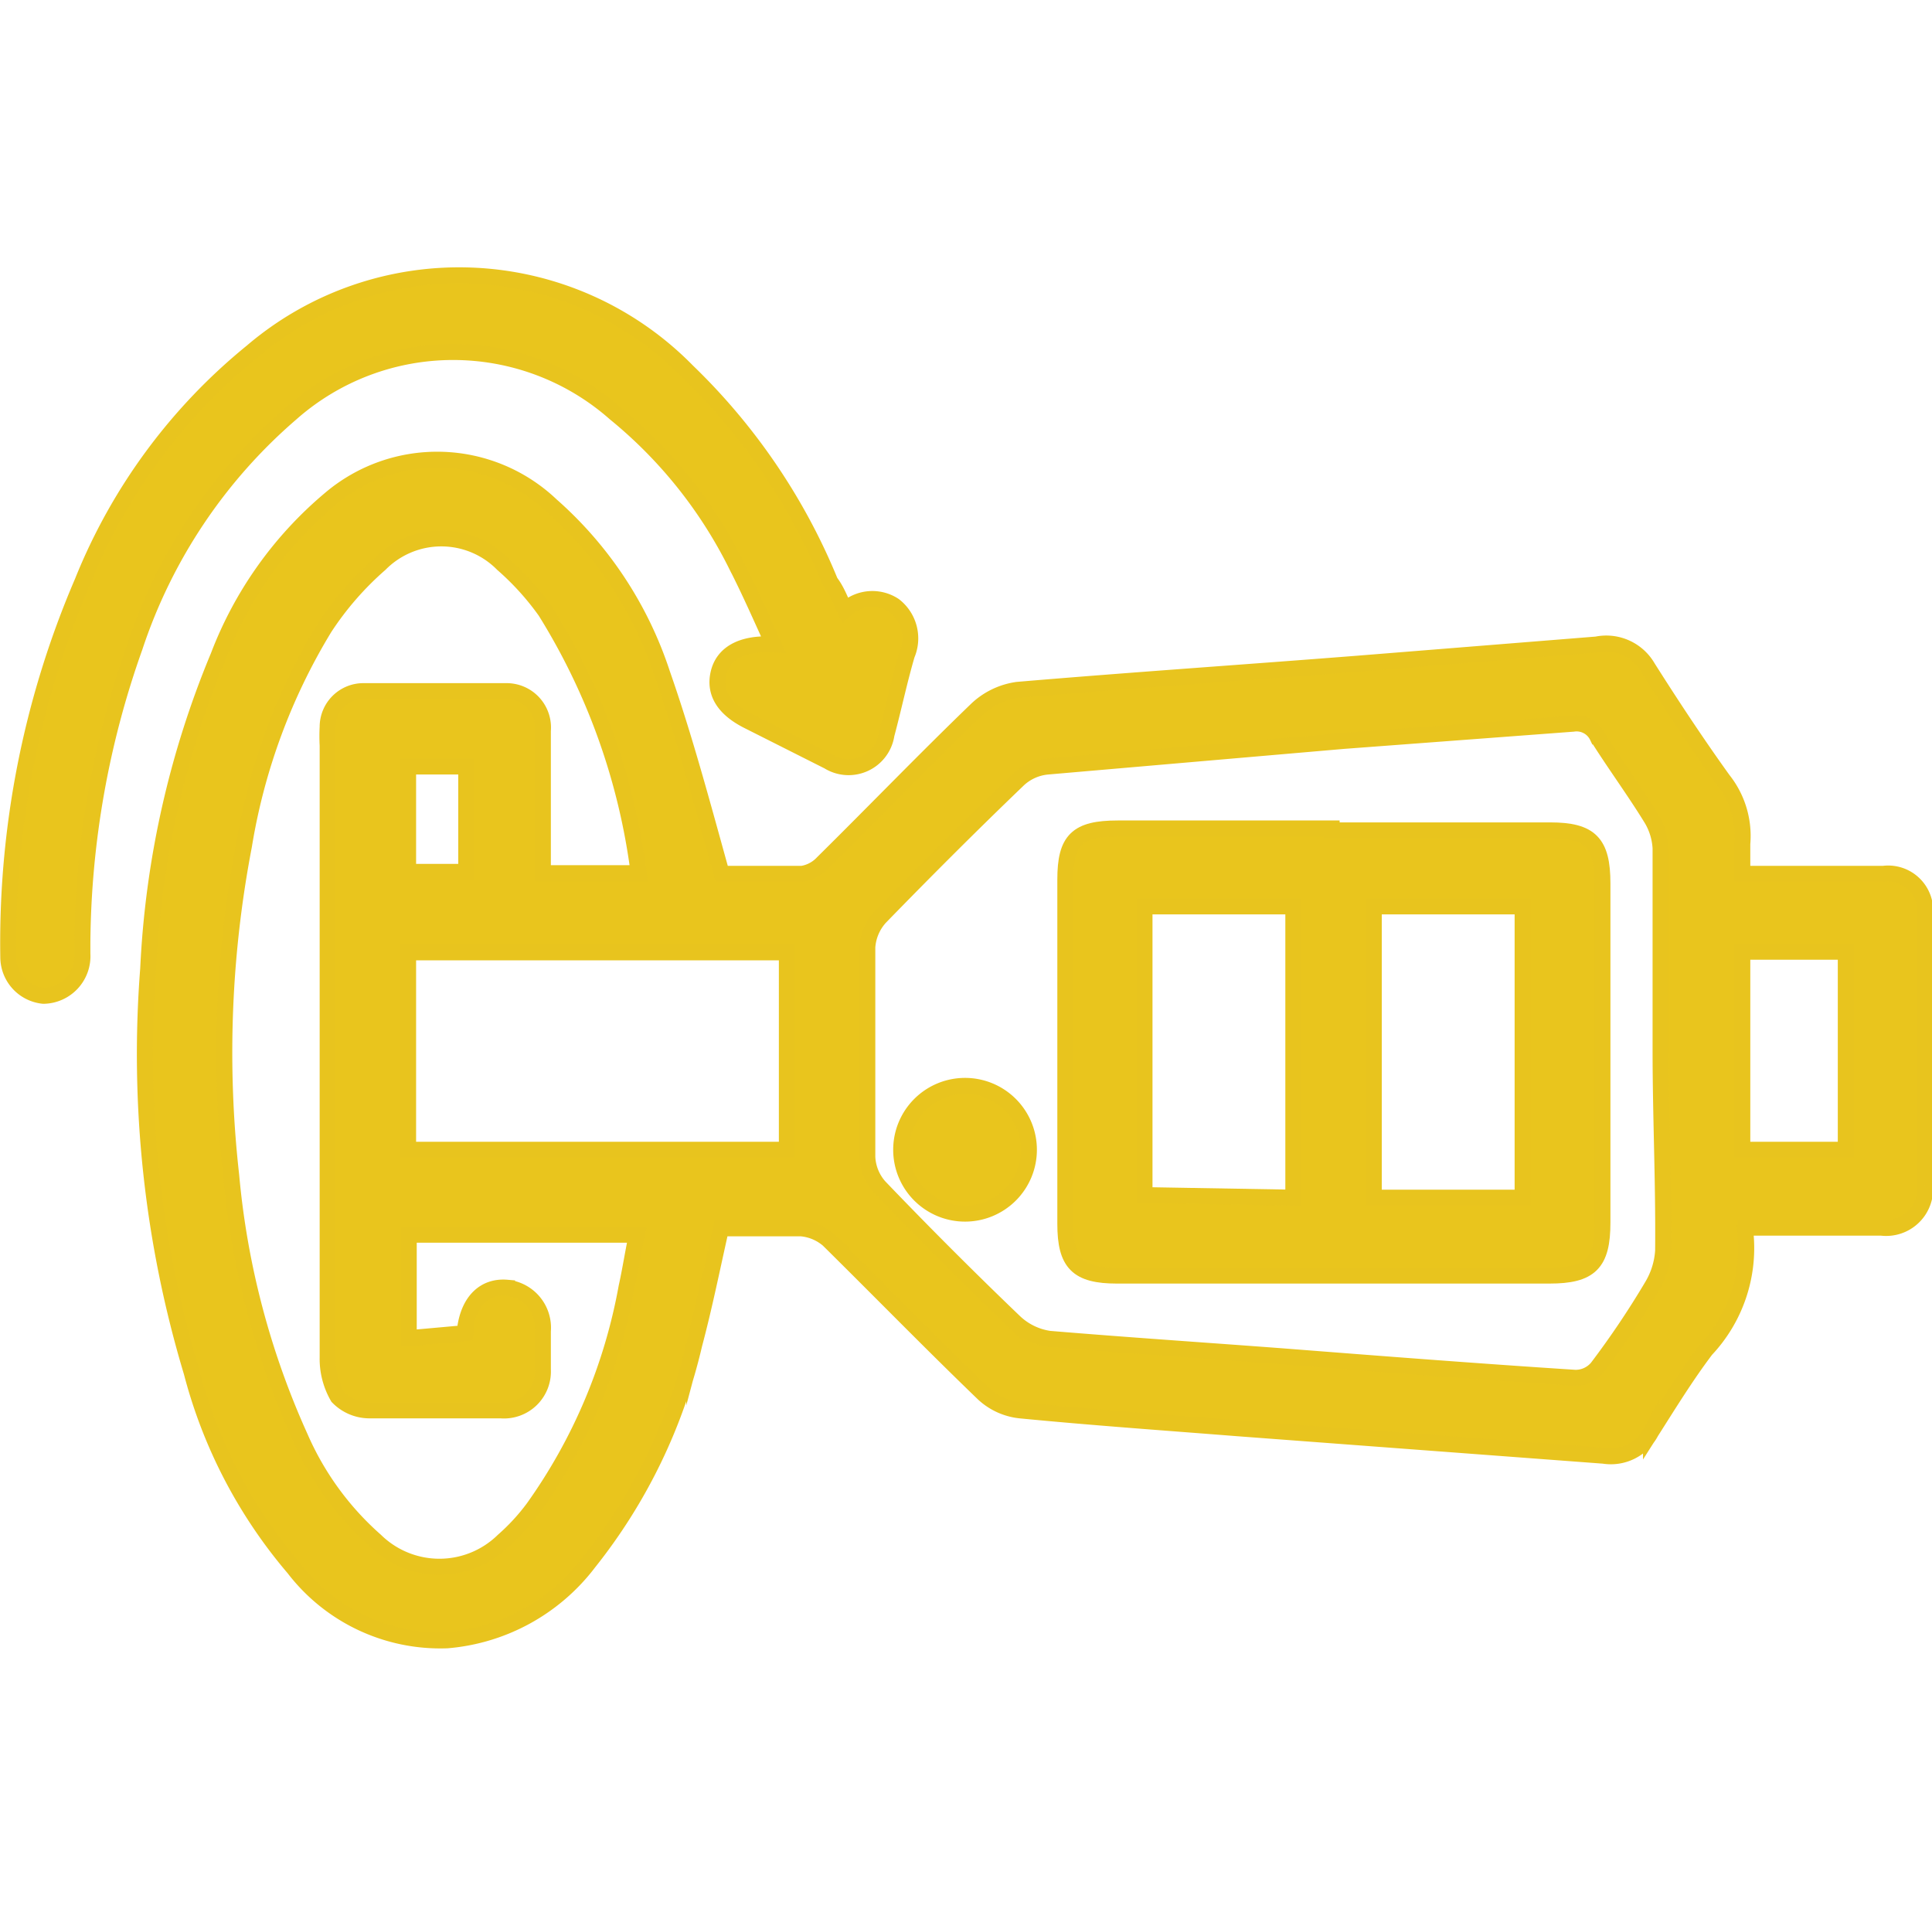 <svg xmlns="http://www.w3.org/2000/svg" viewBox="0 0 30.25 30"><defs><style>.cls-1{fill:none;}.cls-2{fill:#e9c51d;stroke:#e8c41e;stroke-miterlimit:10;stroke-width:0.25px;}</style></defs><g id="Layer_2" data-name="Layer 2"><g id="Layer_1-2" data-name="Layer 1"><rect class="cls-1" x="0.12" width="30" height="30"/><path class="cls-2" d="M11.3,13.68c.38,0,.82,0,1.26,0a.56.56,0,0,0,.32-.17c.81-.8,1.6-1.62,2.42-2.41a1.16,1.16,0,0,1,.63-.3c1.77-.15,3.55-.27,5.33-.41L25,10.09a.75.75,0,0,1,.8.36c.38.6.77,1.19,1.18,1.76a1.41,1.41,0,0,1,.3,1c0,.14,0,.28,0,.47h2.21a.58.58,0,0,1,.65.64c0,1.42,0,2.83,0,4.24a.61.61,0,0,1-.68.66c-.6,0-1.2,0-1.81,0h-.32c0,.05,0,.07,0,.09a2.32,2.32,0,0,1-.62,1.82c-.31.41-.58.85-.86,1.29a.71.71,0,0,1-.74.37l-5.73-.43c-1.14-.09-2.28-.17-3.41-.28a1,1,0,0,1-.57-.26c-.82-.79-1.62-1.61-2.43-2.41a.75.75,0,0,0-.43-.18c-.41,0-.82,0-1.25,0-.14.62-.26,1.22-.42,1.82a8.59,8.59,0,0,1-1.65,3.41A3.11,3.11,0,0,1,7,25.68a2.89,2.89,0,0,1-2.4-1.13A7.73,7.73,0,0,1,3,21.48a17.27,17.27,0,0,1-.68-6.31,14.49,14.49,0,0,1,1.1-4.9A6,6,0,0,1,5.16,7.82a2.59,2.59,0,0,1,3.47.09,6,6,0,0,1,1.74,2.64C10.72,11.55,11,12.6,11.3,13.68ZM26,16.45c0-1.06,0-2.11,0-3.17a1,1,0,0,0-.14-.46c-.27-.44-.58-.86-.85-1.29a.36.36,0,0,0-.38-.2l-3.6.27L16.41,12a.77.77,0,0,0-.46.2c-.74.71-1.46,1.43-2.17,2.16a.77.77,0,0,0-.2.47c0,1.09,0,2.19,0,3.28a.75.75,0,0,0,.19.47c.69.72,1.4,1.43,2.12,2.12a1,1,0,0,0,.54.26c1.2.1,2.4.18,3.6.27,1.54.12,3.08.24,4.63.34a.44.44,0,0,0,.35-.16,13.62,13.62,0,0,0,.86-1.28,1.22,1.22,0,0,0,.17-.55C26.05,18.51,26,17.48,26,16.45ZM7.29,20.87a.41.41,0,0,0,0-.12c.07-.4.31-.62.65-.59a.63.63,0,0,1,.56.68q0,.3,0,.6a.61.61,0,0,1-.66.64c-.69,0-1.38,0-2.06,0a.69.69,0,0,1-.49-.21,1.19,1.19,0,0,1-.16-.62q0-4.8,0-9.58a2.71,2.71,0,0,1,0-.29.56.56,0,0,1,.57-.56c.74,0,1.48,0,2.22,0a.57.57,0,0,1,.58.62c0,.29,0,.59,0,.88v1.35H10a10.19,10.19,0,0,0-1.46-4.1,4.27,4.27,0,0,0-.67-.74,1.35,1.35,0,0,0-1.92,0,4.83,4.83,0,0,0-.87,1,9.5,9.5,0,0,0-1.26,3.41,17.18,17.18,0,0,0-.2,5.16,12.69,12.69,0,0,0,1.08,4.1,4.61,4.61,0,0,0,1.18,1.62,1.43,1.43,0,0,0,2,0,3.27,3.27,0,0,0,.47-.51,8.57,8.57,0,0,0,1.46-3.46c.06-.27.1-.54.16-.82H6.4v1.62ZM6.39,18h5.93V14.91H6.39ZM28.9,18V14.9H27.28V18ZM6.39,13.65H7.3V12H6.39Z"/><path class="cls-2" d="M13.23,9.55A.62.62,0,0,1,14,9.48a.65.65,0,0,1,.2.77c-.12.41-.21.84-.32,1.25a.6.6,0,0,1-.91.42l-1.27-.64c-.37-.19-.52-.44-.45-.74s.35-.48.86-.45c-.2-.44-.38-.85-.58-1.24a7.2,7.2,0,0,0-1.9-2.38,3.83,3.83,0,0,0-5.07,0,8.24,8.24,0,0,0-2.45,3.66,14.08,14.08,0,0,0-.82,4.64c0,.05,0,.1,0,.16a.62.62,0,0,1-.61.66A.61.61,0,0,1,.13,15,14.3,14.3,0,0,1,1.29,9.11a8.93,8.93,0,0,1,2.65-3.6,5,5,0,0,1,6.82.3A9.68,9.68,0,0,1,13,9.11C13.1,9.24,13.15,9.38,13.23,9.55Z"/><path class="cls-2" d="M20.85,13h3.42c.63,0,.82.19.82.83q0,2.66,0,5.31c0,.64-.19.83-.83.83H17.49c-.62,0-.81-.19-.81-.81V13.77c0-.62.18-.8.82-.8h3.35Zm-.6,5.75V14.19H17.92v4.52Zm1.26,0h2.33V14.19H21.51Z"/><path class="cls-2" d="M14.11,18a1,1,0,0,1,1-1,1,1,0,0,1,1,1,1,1,0,0,1-1,1A1,1,0,0,1,14.11,18Z"/></g></g></svg>